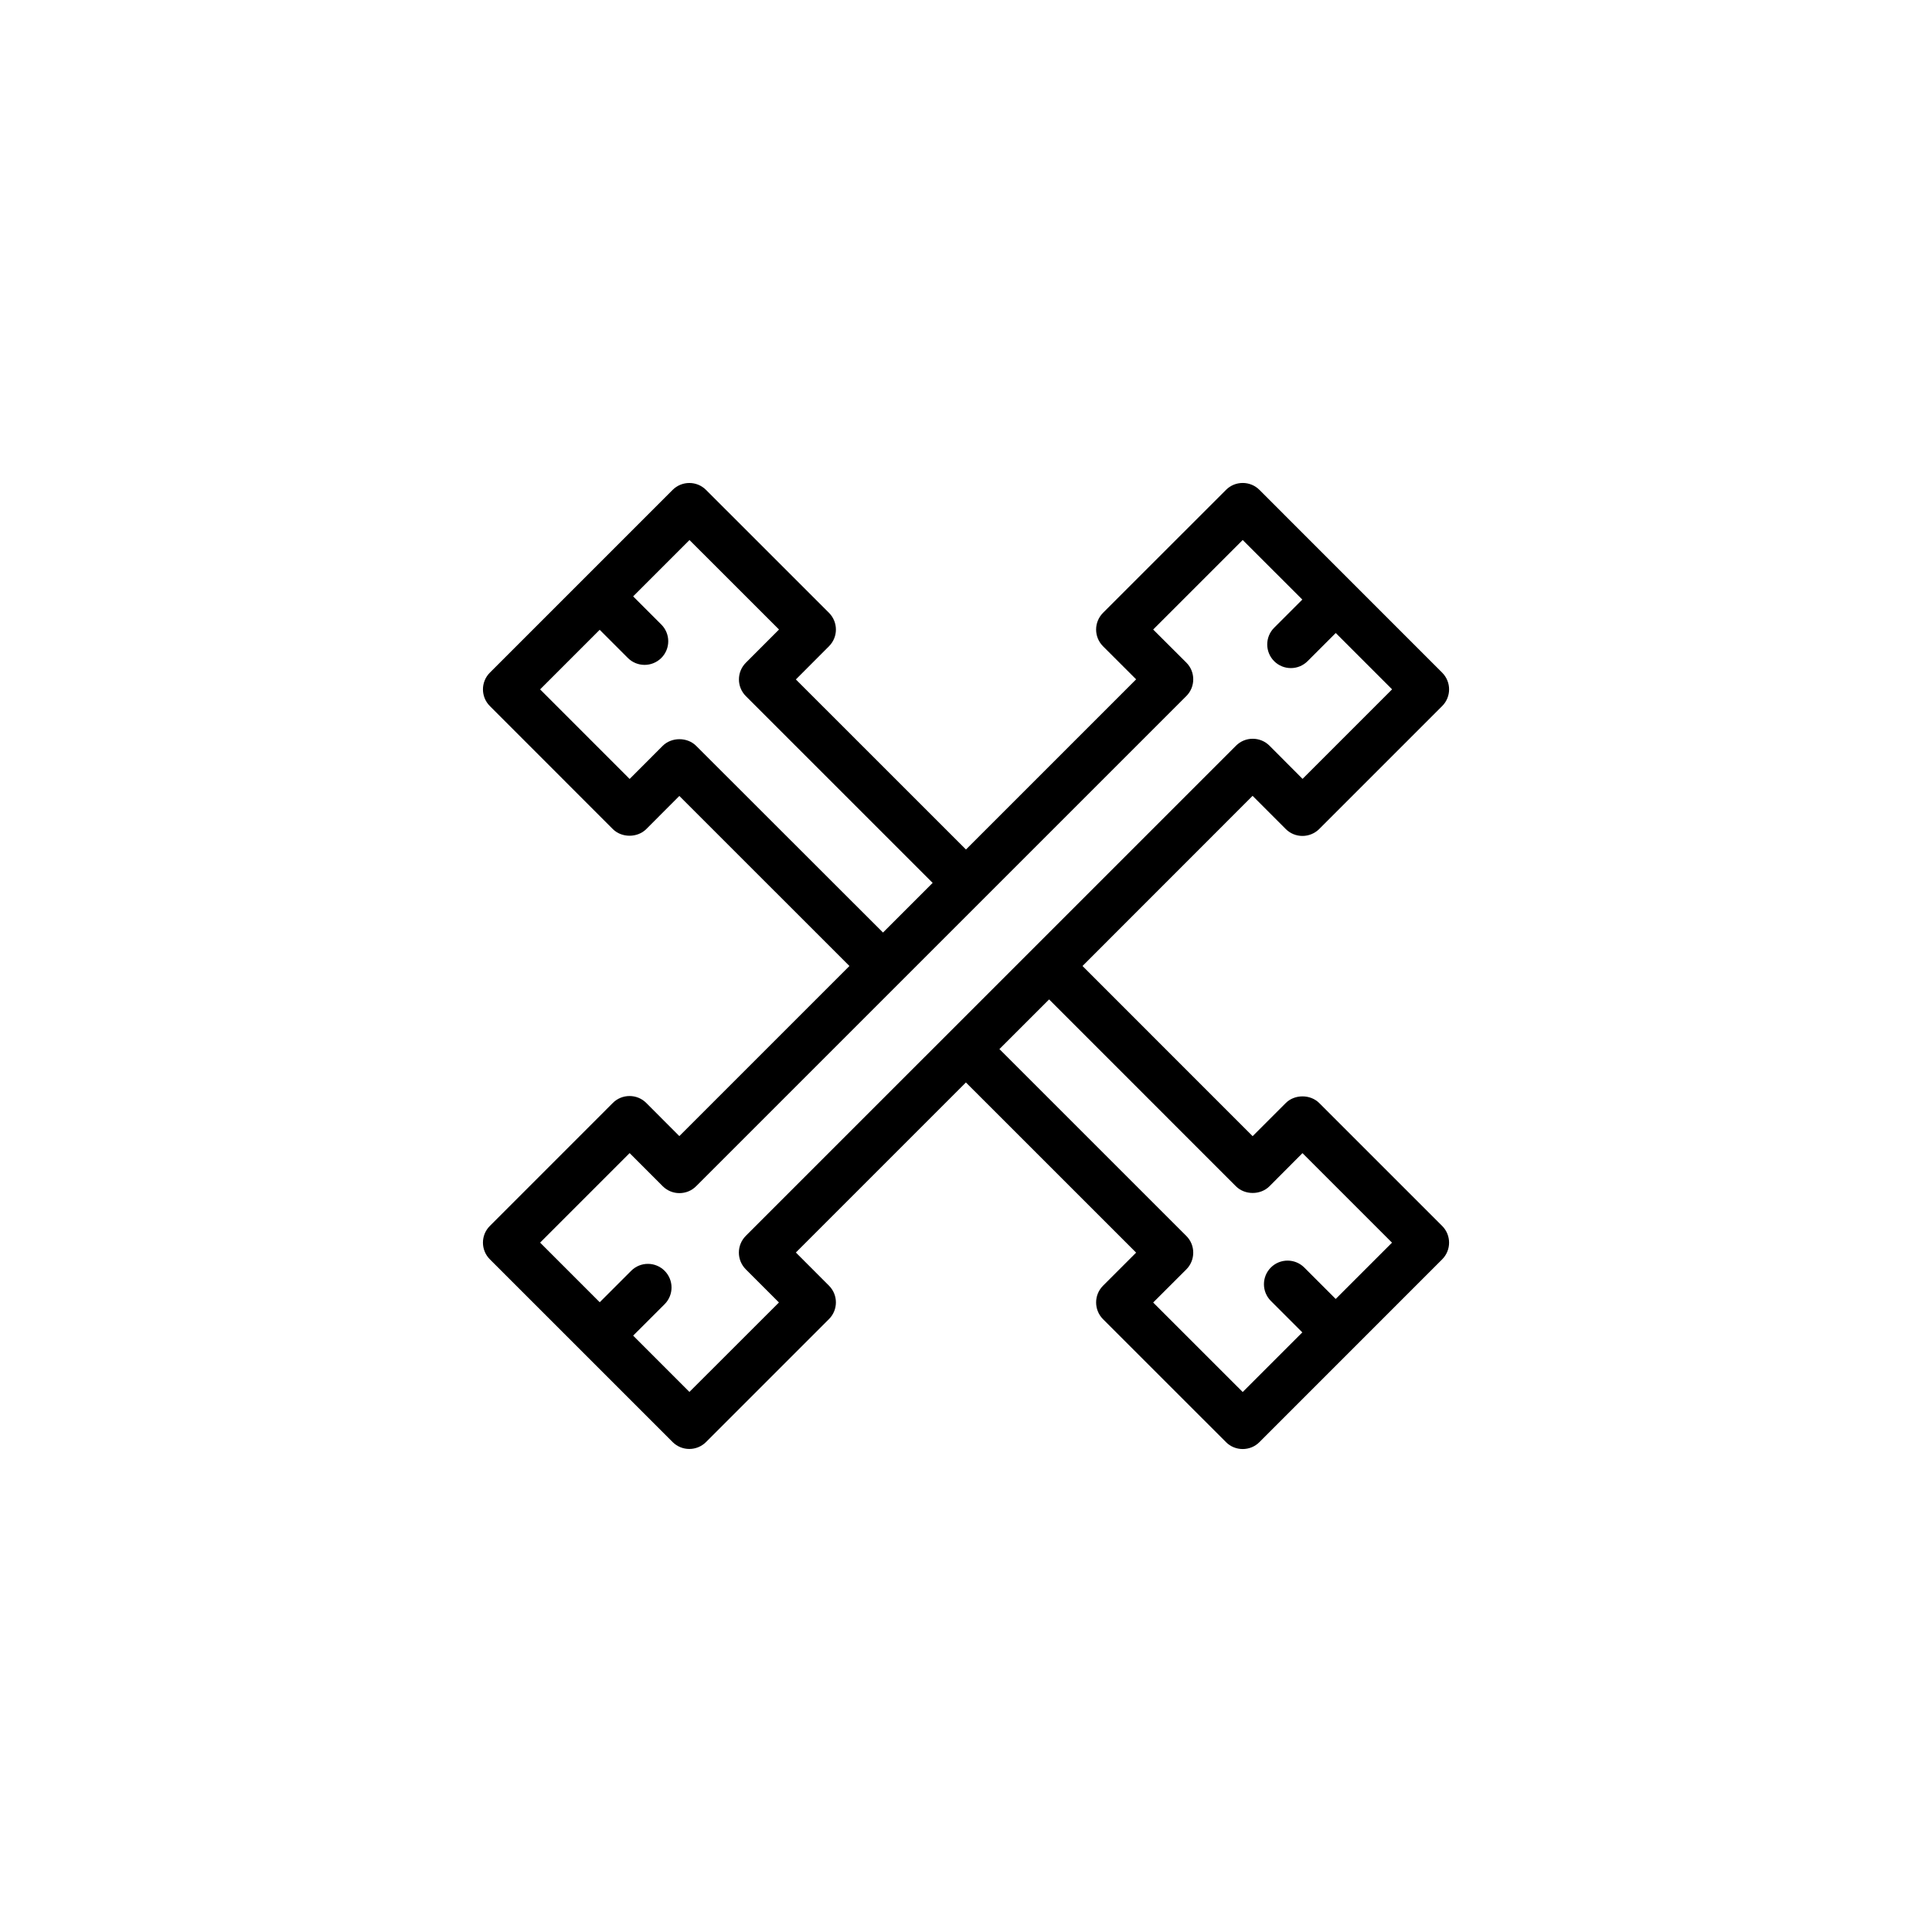 <?xml version="1.0" encoding="utf-8"?>
<!-- Generator: Adobe Illustrator 16.0.4, SVG Export Plug-In . SVG Version: 6.00 Build 0)  -->
<!DOCTYPE svg PUBLIC "-//W3C//DTD SVG 1.1//EN" "http://www.w3.org/Graphics/SVG/1.1/DTD/svg11.dtd">
<svg version="1.1" id="Layer_1" xmlns="http://www.w3.org/2000/svg" xmlns:xlink="http://www.w3.org/1999/xlink" x="0px" y="0px"
	 width="50px" height="50px" viewBox="0 0 50 50" enable-background="new 0 0 50 50" xml:space="preserve">
<path d="M34.141,28.546c-0.229-0.229-0.637-0.229-0.865,0l-0.858,0.858L28.015,25l4.402-4.404l0.858,0.859
	c0.114,0.115,0.27,0.179,0.432,0.179s0.318-0.064,0.434-0.179l3.182-3.182c0.239-0.239,0.239-0.625,0-0.865l-4.729-4.73
	c-0.114-0.115-0.27-0.179-0.433-0.179s-0.318,0.064-0.432,0.179l-3.183,3.182c-0.114,0.115-0.179,0.27-0.179,0.432
	c0,0.163,0.064,0.318,0.179,0.433l0.857,0.856l-4.404,4.404l-4.402-4.401l0.857-0.859c0.239-0.239,0.239-0.625,0-0.865l-3.182-3.181
	c-0.239-0.239-0.625-0.239-0.865,0l-4.729,4.729c-0.239,0.239-0.239,0.626,0,0.865l3.182,3.184c0.229,0.229,0.636,0.229,0.865,0
	l0.856-0.858L21.983,25l-4.402,4.402l-0.856-0.858c-0.114-0.115-0.27-0.179-0.432-0.179s-0.318,0.063-0.433,0.179l-3.182,3.183
	c-0.239,0.238-0.239,0.625,0,0.864l4.729,4.729c0.12,0.119,0.276,0.179,0.433,0.179c0.156,0,0.313-0.06,0.432-0.179l3.182-3.182
	c0.239-0.238,0.239-0.626,0-0.865l-0.857-0.858l4.401-4.401l4.405,4.404l-0.857,0.857c-0.238,0.238-0.238,0.625,0,0.865l3.183,3.182
	c0.113,0.115,0.27,0.179,0.432,0.179s0.318-0.063,0.433-0.179l4.729-4.73c0.239-0.238,0.239-0.626,0-0.865L34.141,28.546z
	 M18.016,19.302c-0.229-0.229-0.635-0.229-0.865,0l-0.856,0.857l-2.317-2.318l1.542-1.542l0.729,0.729
	c0.12,0.12,0.276,0.179,0.433,0.179c0.157,0,0.313-0.06,0.433-0.179c0.239-0.239,0.239-0.626,0-0.865l-0.729-0.729l1.458-1.458
	l2.317,2.316l-0.858,0.859c-0.239,0.239-0.239,0.626,0,0.865l4.834,4.833l-1.285,1.285L18.016,19.302z M19.301,32.85l0.858,0.858
	l-2.317,2.315l-1.456-1.457l0.814-0.813c0.239-0.239,0.239-0.626,0-0.865c-0.239-0.239-0.626-0.239-0.865,0l-0.814,0.814
	l-1.543-1.543l2.317-2.317l0.856,0.857c0.115,0.115,0.27,0.179,0.432,0.179c0.163,0,0.318-0.063,0.433-0.179l12.686-12.685
	c0.115-0.115,0.179-0.27,0.179-0.433s-0.063-0.318-0.179-0.433l-0.858-0.856l2.317-2.317l1.543,1.542l-0.729,0.729
	c-0.239,0.239-0.239,0.626,0,0.865c0.119,0.119,0.275,0.179,0.433,0.179c0.156,0,0.313-0.06,0.432-0.179l0.729-0.729l1.458,1.458
	l-2.317,2.317l-0.856-0.859c-0.115-0.115-0.271-0.179-0.434-0.179s-0.317,0.064-0.432,0.179L19.303,31.982
	C19.062,32.223,19.062,32.609,19.301,32.85z M34.568,33.617l-0.814-0.814c-0.238-0.238-0.626-0.238-0.864,0
	c-0.239,0.239-0.239,0.626,0,0.865l0.814,0.814l-1.543,1.543l-2.317-2.316l0.858-0.857c0.115-0.115,0.179-0.271,0.179-0.433
	c0-0.163-0.063-0.317-0.179-0.433l-4.837-4.836l1.286-1.285l4.836,4.837c0.229,0.229,0.635,0.229,0.865,0l0.856-0.859l2.317,2.317
	L34.568,33.617z"/>
</svg>
